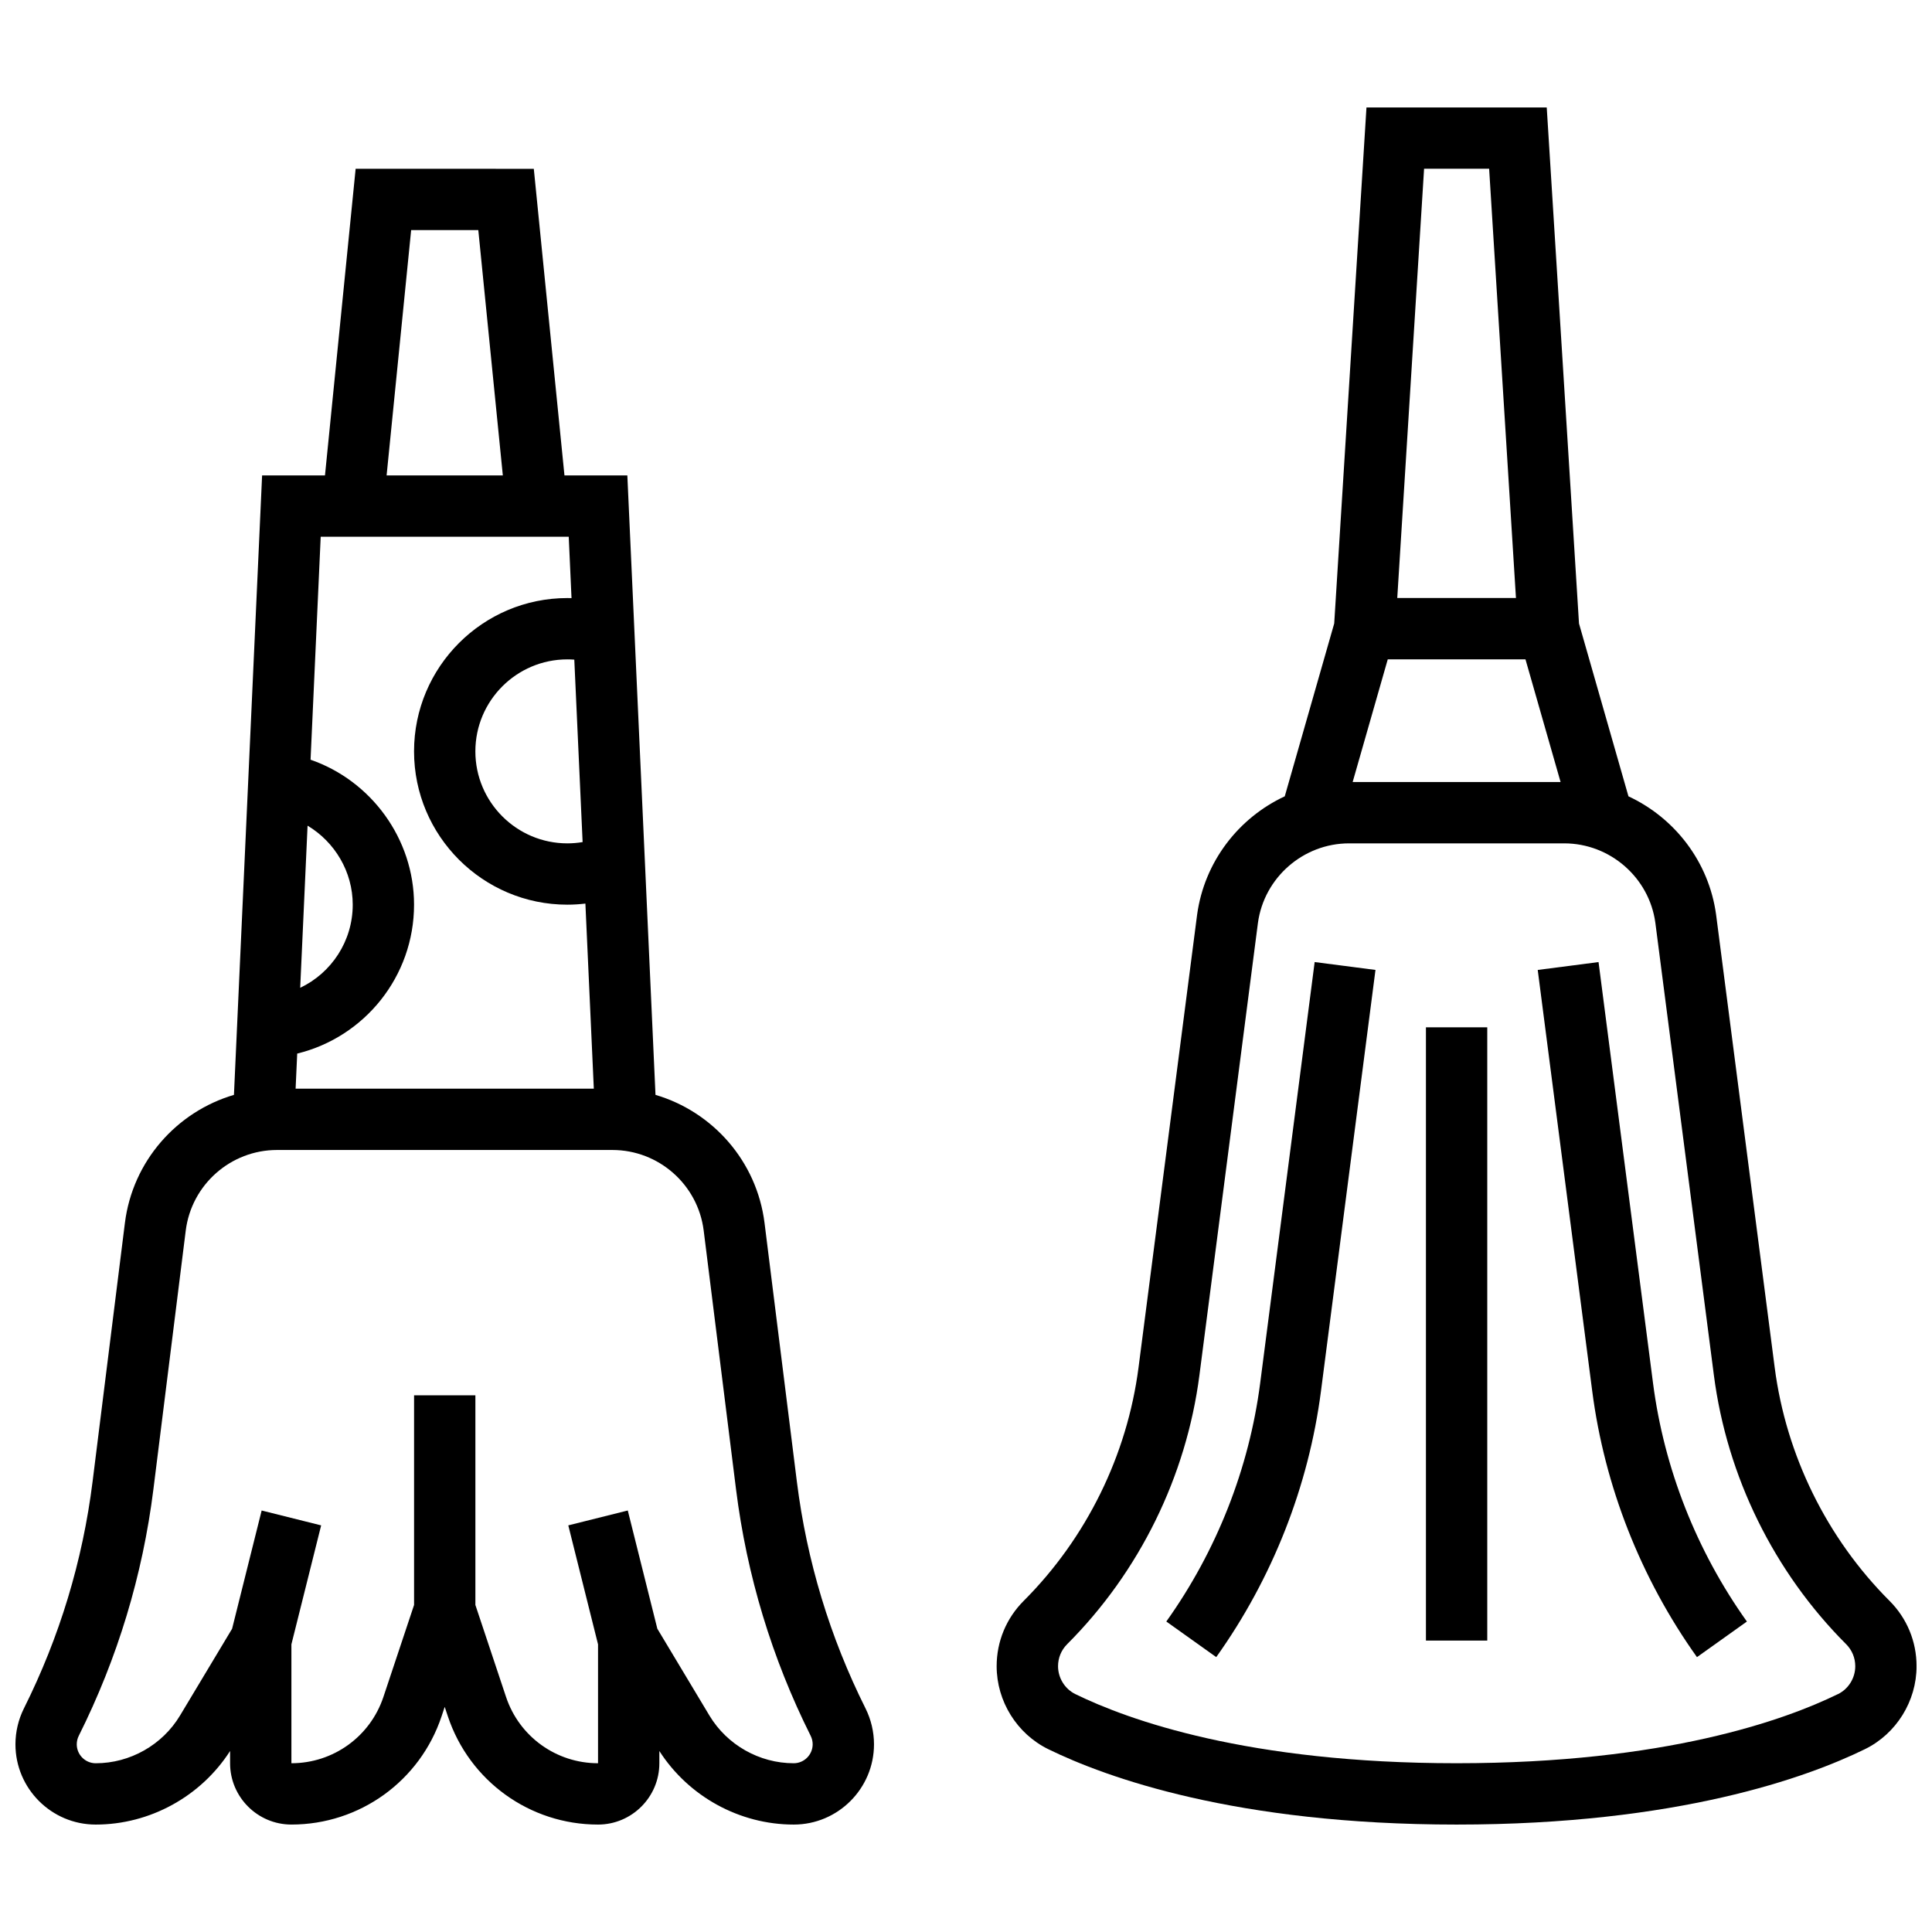 <?xml version="1.0" encoding="UTF-8"?>
<!-- Uploaded to: ICON Repo, www.iconrepo.com, Generator: ICON Repo Mixer Tools -->
<svg width="800px" height="800px" version="1.1" viewBox="144 144 512 512" xmlns="http://www.w3.org/2000/svg">
 <defs>
  <clipPath id="b">
   <path d="m408 172h243.9v456h-243.9z"/>
  </clipPath>
  <clipPath id="a">
   <path d="m148.09 188h227.91v440h-227.91z"/>
  </clipPath>
 </defs>
 <g clip-path="url(#b)">
  <path d="m644.73 568.23c-16.602-16.605-27.406-38.574-30.422-61.859l-15.523-119.98c-1.914-14.047-11-25.664-23.227-31.355l-13.105-45.801-8.551-136.76h-47.773l-8.547 136.75-13.105 45.805c-12.227 5.699-21.312 17.324-23.234 31.41l-15.516 119.93c-3.012 23.285-13.816 45.258-30.422 61.859-4.629 4.629-7.18 10.781-7.18 17.332 0 9.289 5.375 17.922 13.688 21.992 15.25 7.457 49.578 19.977 108.21 19.977 58.625 0 92.953-12.516 108.2-19.98 8.316-4.07 13.688-12.703 13.688-21.992 0-6.547-2.547-12.699-7.176-17.328zm-96.461-249.49 9.301 32.504h-55.102l9.301-32.504zm-9.633-130.02 7.109 113.76h-31.457l7.109-113.76zm92.438 404.23c-13.984 6.844-45.707 18.324-101.05 18.324-55.352 0-87.074-11.48-101.05-18.324-2.781-1.363-4.582-4.266-4.582-7.394 0-2.207 0.859-4.277 2.418-5.836 19.129-19.129 31.574-44.438 35.047-71.27l15.508-119.87c1.637-12.02 12.023-21.082 24.152-21.082h57.02c12.133 0 22.516 9.066 24.145 21.027l15.516 119.93c3.473 26.828 15.918 52.137 35.047 71.27 1.559 1.559 2.418 3.633 2.418 5.836 0.004 3.129-1.797 6.031-4.578 7.394z"/>
 </g>
 <path d="m477.96 510.54c-2.926 22.613-11.527 44.461-24.875 63.18l13.23 9.434c14.895-20.887 24.492-45.277 27.762-70.531l14.438-111.58-16.117-2.086z"/>
 <path d="m567.63 398.96-16.117 2.086 14.438 111.58c3.269 25.254 12.867 49.641 27.762 70.531l13.23-9.434c-13.348-18.723-21.949-40.566-24.875-63.18z"/>
 <path d="m521.89 416.25h16.25v162.52h-16.25z"/>
 <g clip-path="url(#a)">
  <path d="m355.18 536.66-8.57-68.562c-2.047-16.371-13.727-29.484-28.898-33.945l-7.461-164.16h-16.664l-8.125-81.258-47.215-0.004-8.125 81.258-16.664 0.004-7.461 164.16c-15.172 4.461-26.852 17.574-28.898 33.945l-8.57 68.562c-2.621 20.969-8.742 41.18-18.191 60.082-1.469 2.938-2.246 6.227-2.246 9.512 0 11.73 9.543 21.277 21.273 21.277 14.359 0 27.879-7.449 35.609-19.5v3.246c0 8.961 7.293 16.25 16.25 16.25 18.086 0 34.078-11.527 39.797-28.684l0.832-2.504 0.832 2.5c5.723 17.16 21.715 28.691 39.801 28.691 8.961 0 16.25-7.293 16.25-16.25v-3.246c7.731 12.047 21.246 19.496 35.609 19.496 11.73 0 21.273-9.543 21.273-21.273 0-3.285-0.777-6.574-2.246-9.516-9.449-18.902-15.57-39.117-18.191-60.082zm-56.781-169.5c-1.328 0.219-2.676 0.34-4.043 0.34-13.441 0-24.379-10.938-24.379-24.379 0-13.441 10.934-24.379 24.379-24.379 0.617 0 1.23 0.023 1.84 0.07zm-45.441-162.18h17.797l6.5 65.008h-30.801zm41.762 81.258 0.738 16.273c-0.367-0.012-0.734-0.02-1.102-0.02-22.402 0-40.629 18.227-40.629 40.629 0 22.402 18.227 40.629 40.629 40.629 1.609 0 3.203-0.105 4.781-0.289l2.231 49.047h-79.027l0.422-9.297c17.852-4.352 30.965-20.453 30.965-39.461 0-17.469-11.375-32.863-27.426-38.418l2.688-59.094zm-71.164 119.54 1.953-42.969c7.188 4.301 11.969 12.176 11.969 20.941 0 9.68-5.664 18.105-13.922 22.027zm130.79 205.5c-9.102 0-17.664-4.848-22.348-12.652l-13.797-22.996-7.832-31.332-15.766 3.941 7.883 31.535v31.504c-11.078 0-20.875-7.059-24.379-17.57l-8.125-24.375v-55.566h-16.25v55.562l-8.125 24.379c-3.508 10.512-13.305 17.57-24.383 17.57v-31.504l7.883-31.531-15.766-3.941-7.832 31.332-13.797 22.996c-4.684 7.805-13.246 12.652-22.348 12.652-2.769 0-5.023-2.254-5.023-5.023 0-0.777 0.184-1.551 0.531-2.246 10.277-20.551 16.93-42.535 19.781-65.332l8.57-68.562c1.523-12.18 11.922-21.359 24.191-21.359h88.879c12.27 0 22.668 9.18 24.191 21.355l8.57 68.562c2.852 22.801 9.504 44.781 19.781 65.332 0.348 0.695 0.531 1.469 0.531 2.246-0.004 2.769-2.254 5.023-5.023 5.023z"/>
 </g>
</svg>